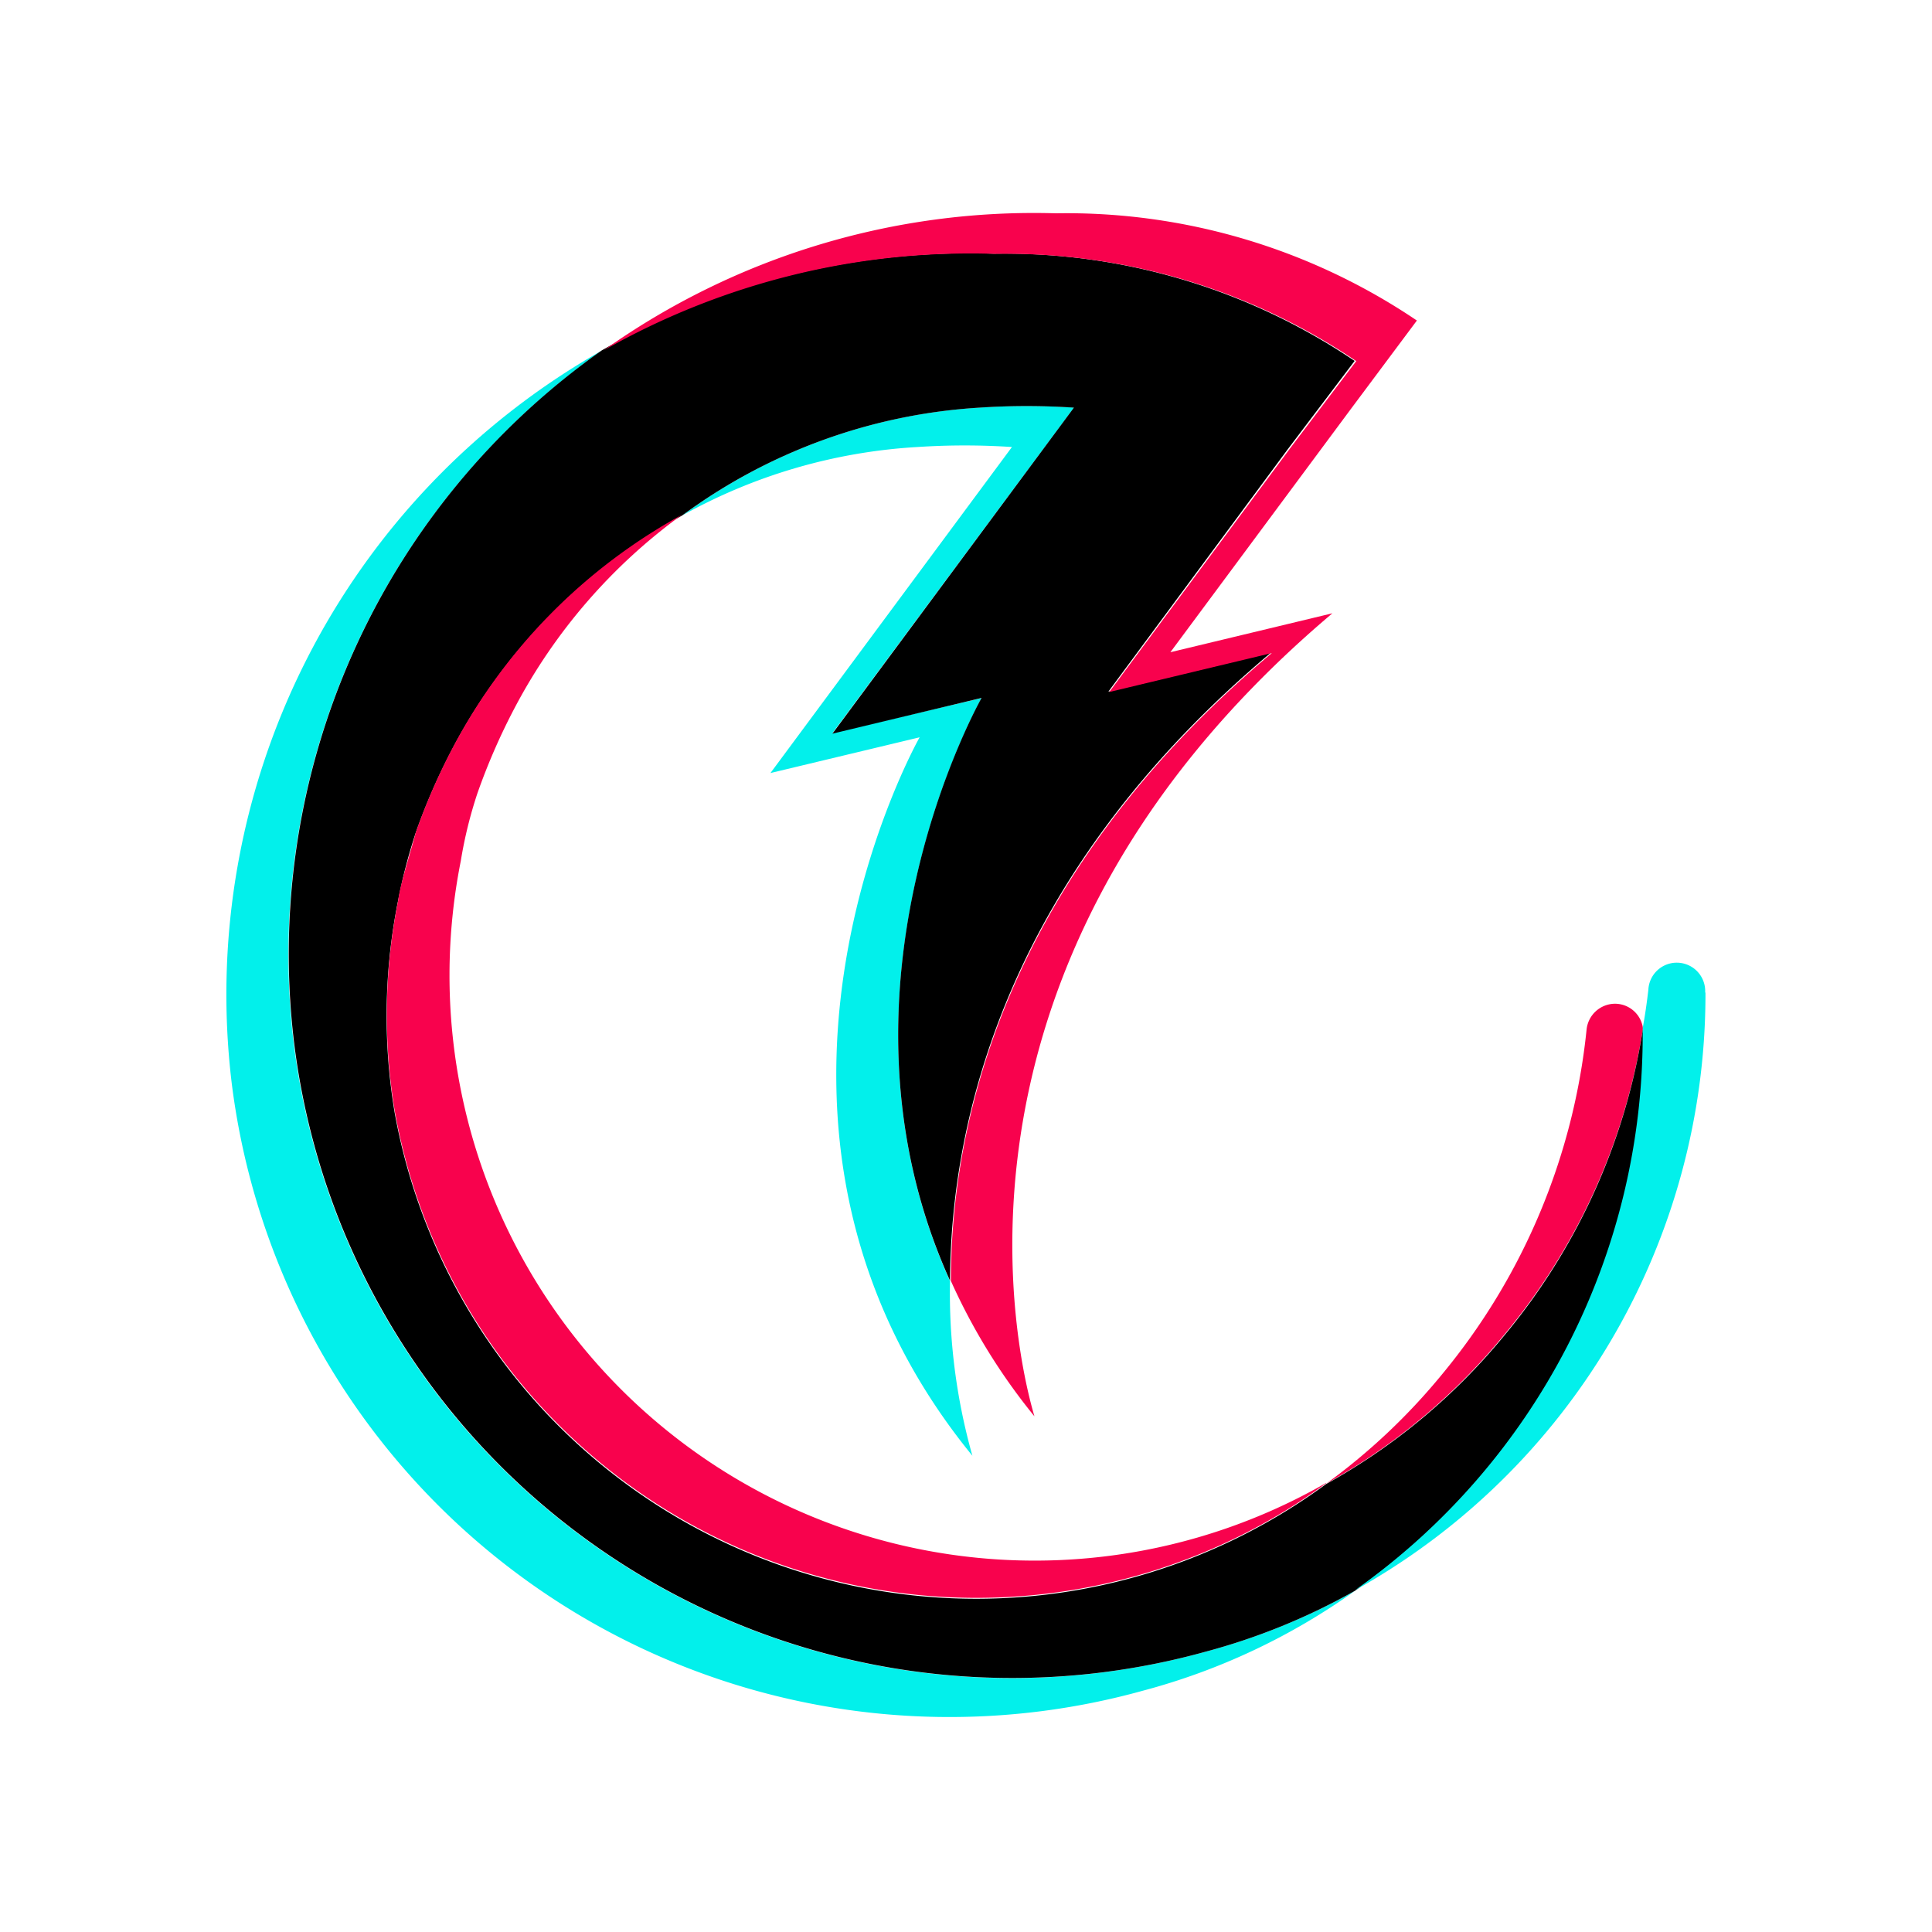 <svg xmlns="http://www.w3.org/2000/svg" xmlns:xlink="http://www.w3.org/1999/xlink" width="32" height="32" viewBox="0 0 32 32">
  <defs>
    <clipPath id="clip-logo_primary_transp_32x32">
      <rect width="32" height="32"/>
    </clipPath>
  </defs>
  <g id="logo_primary_transp_32x32" clip-path="url(#clip-logo_primary_transp_32x32)">
    <g id="Layer_2" data-name="Layer 2" transform="translate(3.749 3.532)">
      <path id="Tracé_1" data-name="Tracé 1" d="M87.024,70.376S84.3,75.168,86.5,80.032a9.925,9.925,0,0,0,.371,2.894c-4.5-5.512-.874-11.9-.874-11.9l-2.471.592,4-5.4a11.837,11.837,0,0,0-1.566,0,9.072,9.072,0,0,0-3.9,1.137,9.239,9.239,0,0,1,4.928-1.79,11.837,11.837,0,0,1,1.566,0l-4,5.39Z" transform="translate(-74.514 -62.346)" fill="#02f0eb"/>
      <path id="Tracé_2" data-name="Tracé 2" d="M73.486,82.731a10.822,10.822,0,0,1-3.525,1.66,11.981,11.981,0,0,1-15.088-10.08A12.255,12.255,0,0,1,61.01,62.19,12.235,12.235,0,0,0,55.9,73.648a11.984,11.984,0,0,0,15.088,10.1A10.6,10.6,0,0,0,73.486,82.731Z" transform="translate(-54.786 -59.918)" fill="#02f0eb"/>
      <path id="Tracé_3" data-name="Tracé 3" d="M125.883,101.71a10.459,10.459,0,0,1-2.3,5.074,10.208,10.208,0,0,1-2.944,2.463,10.33,10.33,0,0,0,1.917-1.81,10.647,10.647,0,0,0,2.393-5.711.476.476,0,0,1,.468-.426A.468.468,0,0,1,125.883,101.71Z" transform="translate(-102.419 -88.207)" fill="#f8024d"/>
      <path id="Tracé_4" data-name="Tracé 4" d="M80.963,69.269a11.257,11.257,0,0,1-4.773,9.25,10.6,10.6,0,0,1-2.49,1.015,11.984,11.984,0,0,1-15.088-10.1,12.235,12.235,0,0,1,5.1-11.458,12.3,12.3,0,0,1,6.488-1.6,10.363,10.363,0,0,1,5.979,1.776L75.075,59.61,72.1,63.63l2.692-.645c-4.4,3.7-5.3,7.747-5.315,10.4-2.2-4.864.523-9.651.523-9.651l-2.471.592,4-5.4a11.844,11.844,0,0,0-1.566,0,9.239,9.239,0,0,0-4.928,1.79,9.391,9.391,0,0,0-3.791,3.843,10.488,10.488,0,0,0-.62,1.419,9.228,9.228,0,0,0-.291,1.126,9.684,9.684,0,0,0-.055,3.495,9.788,9.788,0,0,0,15.428,6.156h0A10.206,10.206,0,0,0,78.653,74.3a10.459,10.459,0,0,0,2.3-5.074A.214.214,0,0,1,80.963,69.269Z" transform="translate(-57.491 -55.706)"/>
      <path id="Tracé_5" data-name="Tracé 5" d="M79.952,88.07a9.788,9.788,0,0,1-15.428-6.156,9.684,9.684,0,0,1,.055-3.495c.028-.257.227-.872.291-1.126a10.484,10.484,0,0,1,.62-1.419A9.391,9.391,0,0,1,69.28,72.03a9.3,9.3,0,0,0-2.767,3.19,10.486,10.486,0,0,0-.62,1.419,7.187,7.187,0,0,0-.277,1.126,9.694,9.694,0,0,0,14.335,10.3Z" transform="translate(-61.733 -67.036)" fill="#f8024d"/>
      <path id="Tracé_6" data-name="Tracé 6" d="M89.733,57.231l-2.983,4.02,2.684-.645c-7.233,6.106-4.98,13.121-4.936,13.3a10.082,10.082,0,0,1-1.383-2.241c0-2.642.913-6.7,5.315-10.4l-2.692.645,2.983-4.02,1.107-1.461a10.363,10.363,0,0,0-5.979-1.776,12.3,12.3,0,0,0-6.488,1.6,12.293,12.293,0,0,1,7.493-2.272,10.363,10.363,0,0,1,5.979,1.776Z" transform="translate(-71.114 -53.98)" fill="#f8024d"/>
      <path id="Tracé_7" data-name="Tracé 7" d="M128.14,99.351a11.3,11.3,0,0,1-5.81,9.9A11.257,11.257,0,0,0,127.1,100a.216.216,0,0,0,0-.061c.039-.21.069-.423.094-.636a.471.471,0,1,1,.941.044Z" transform="translate(-103.641 -86.441)" fill="#02f0eb"/>
    </g>
  </g>
</svg>
